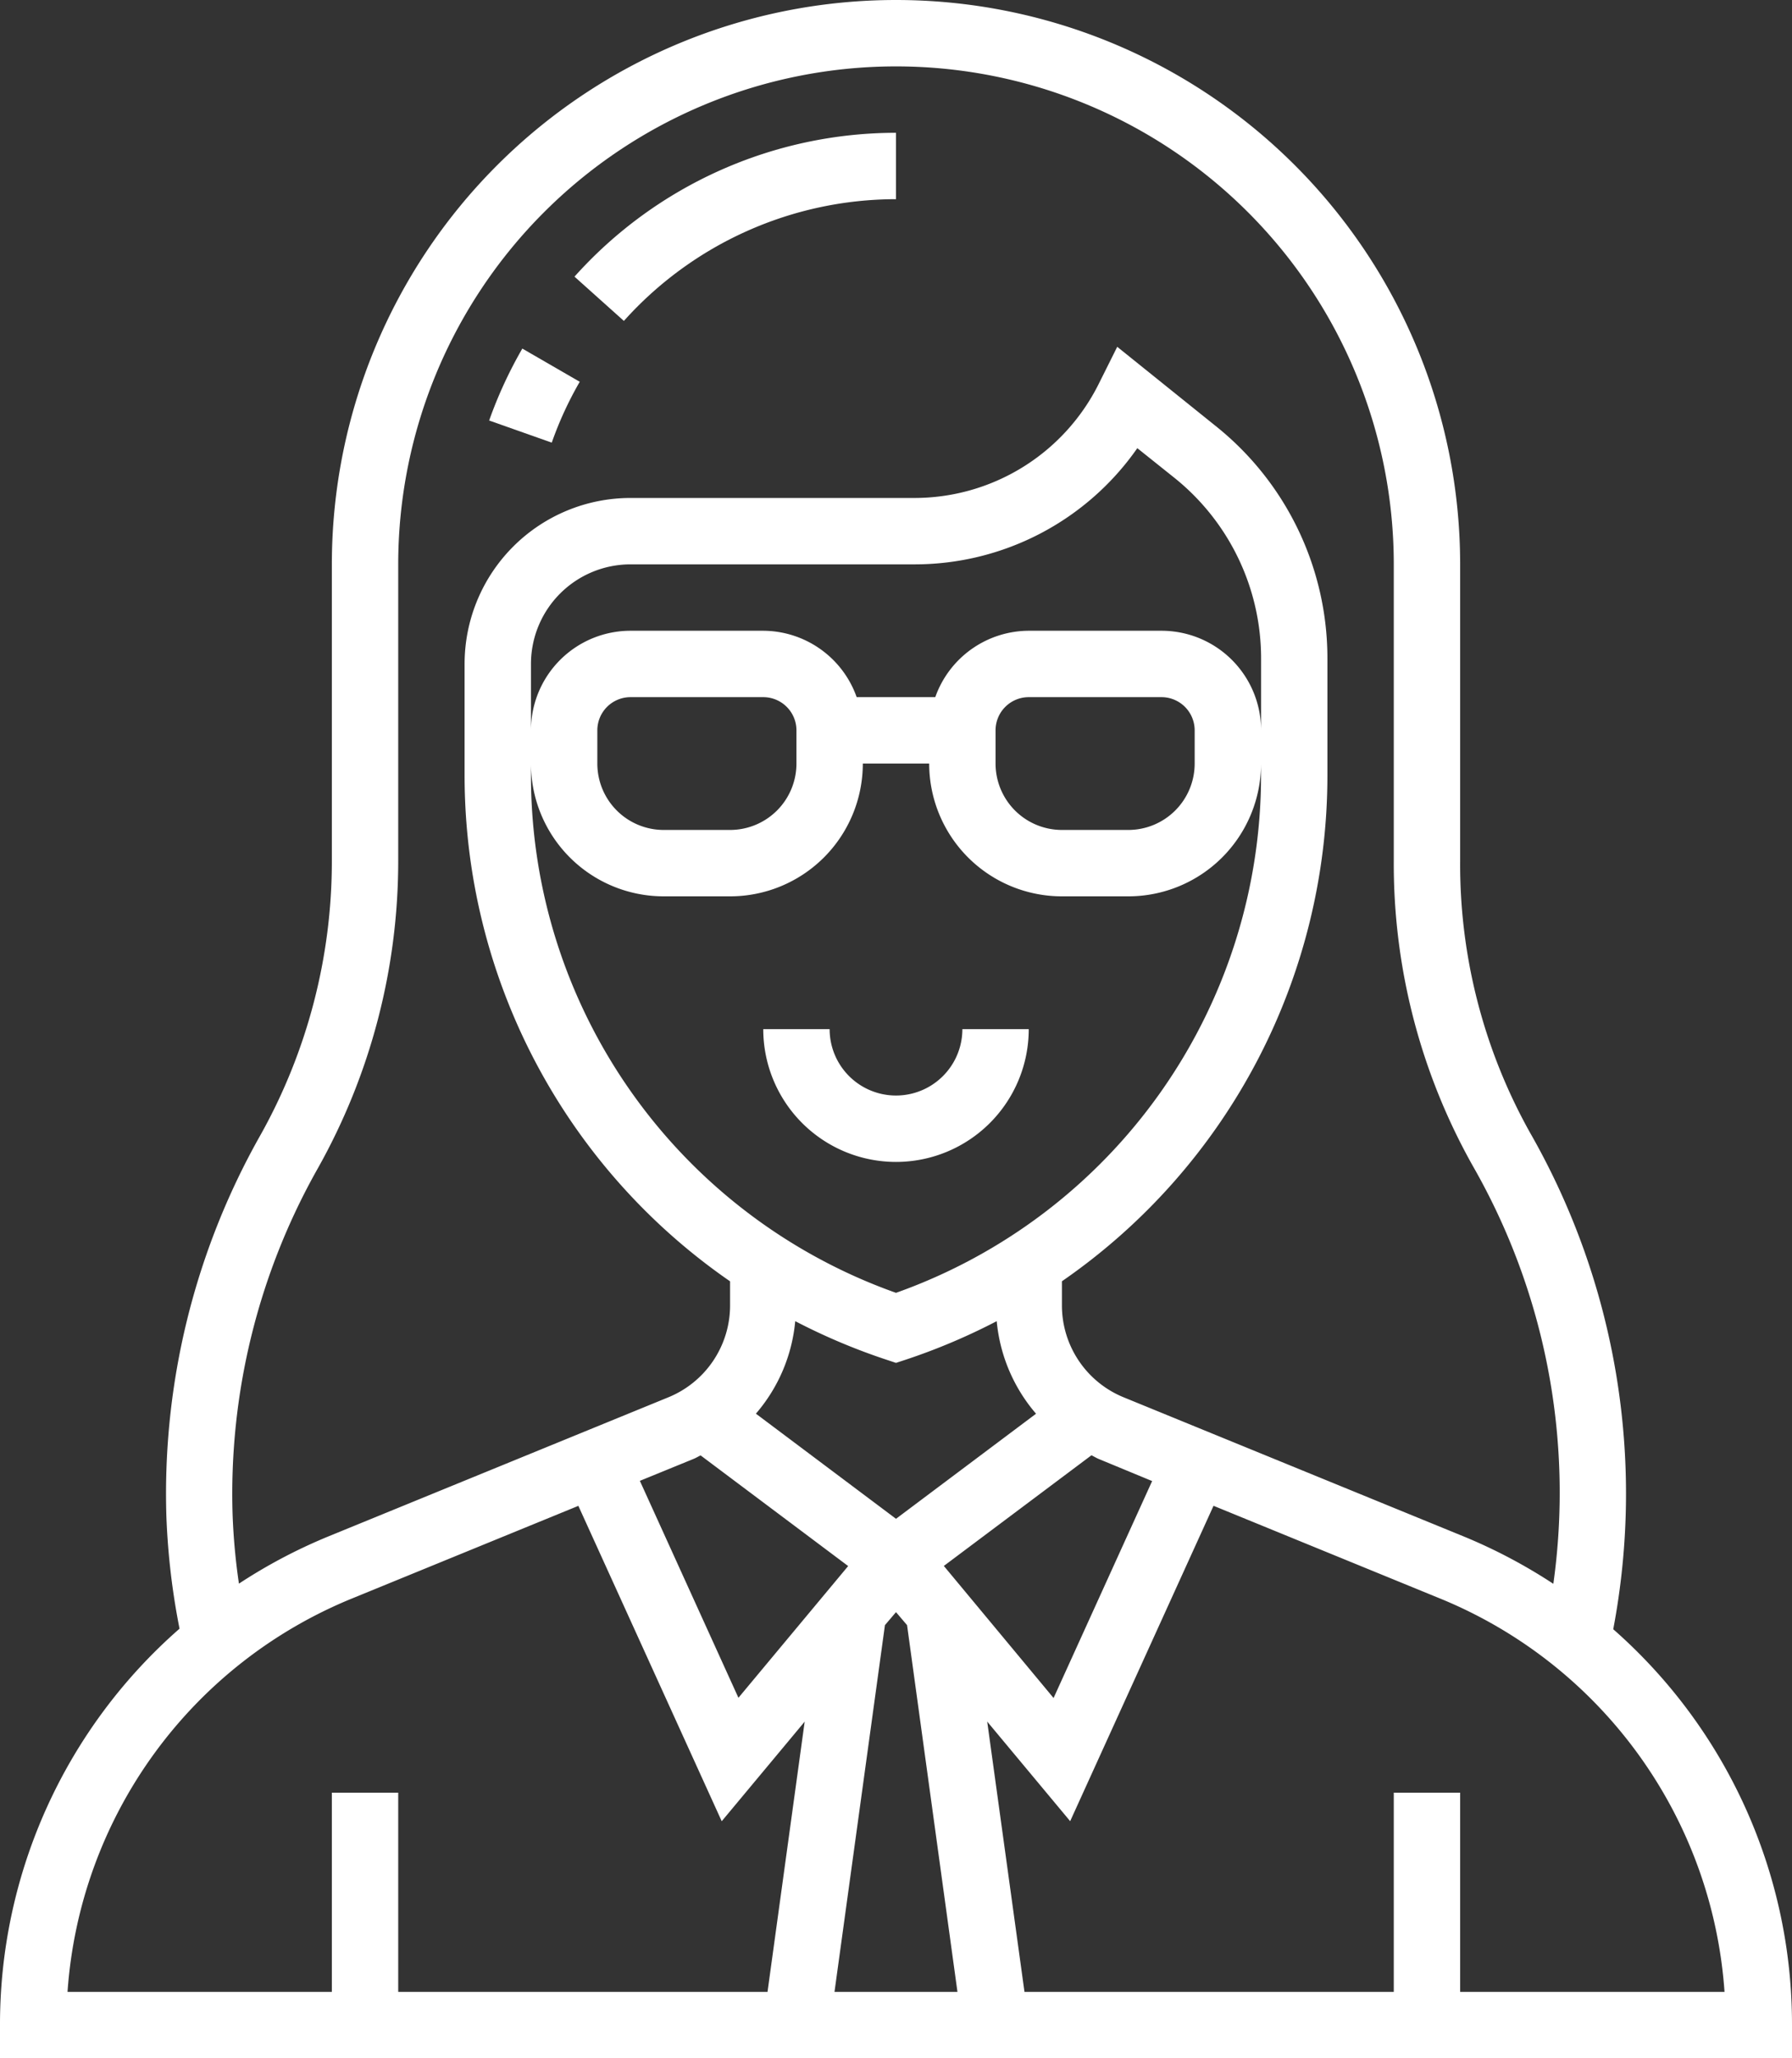 <?xml version="1.0" encoding="utf-8"?><svg xmlns="http://www.w3.org/2000/svg" viewBox="0 0 324 372"><rect x="0" y="0" width="324" height="372" fill="#333333" stroke="none"/><defs><style>.a{fill:#fff;}</style></defs><title>Innovative-Teaching-Techniques-Icon</title><path class="a" d="M960,664a24,24,0,0,0,24-24H972a12,12,0,0,1-24,0H936a24,24,0,0,0,24,24Zm0,0" transform="translate(-798 -454)"/><path class="a" d="M960,490V478a78.06,78.06,0,0,0-58.13,26l8.93,8A66.13,66.13,0,0,1,960,490Zm0,0" transform="translate(-798 -454)"/><path class="a" d="M902.82,523l-10.38-6a78.53,78.53,0,0,0-6,13l11.32,4a64.65,64.65,0,0,1,5.06-11Zm0,0" transform="translate(-798 -454)"/><path class="a" d="M1089.68,748.46a131.31,131.31,0,0,0-15-89.67A99.31,99.31,0,0,1,1062,609.54V556a102,102,0,0,0-204,0v53.54a101.34,101.34,0,0,1-13,49.77,131.55,131.55,0,0,0-16.91,68.94,129.31,129.31,0,0,0,2.37,20.11A95,95,0,0,0,798,820v6h324v-6a95,95,0,0,0-32.32-71.54ZM840.06,727.88a119.55,119.55,0,0,1,15.37-62.66A113.44,113.44,0,0,0,870,609.54V556a90,90,0,0,1,180,0v53.54a111.36,111.36,0,0,0,14.3,55.2,118.78,118.78,0,0,1,14.55,75.51,96.18,96.18,0,0,0-16.11-8.52l-61.56-25.18A17.94,17.94,0,0,1,990,689.88v-4.31a111.06,111.06,0,0,0,48-91.47v-21a53.72,53.72,0,0,0-20.27-42.16L1000,516.68l-3.31,6.63A37.24,37.24,0,0,1,963.17,544H912a30,30,0,0,0-30,30v20.11a111.07,111.07,0,0,0,48,91.47v4.31a17.94,17.94,0,0,1-11.18,16.66l-61.56,25.18a95.57,95.57,0,0,0-16.06,8.49,113.89,113.89,0,0,1-1.14-12.34ZM1008,568H984a18,18,0,0,0-16.9,12H952.89A18,18,0,0,0,936,568H912a18,18,0,0,0-18,18V574a18,18,0,0,1,18-18h51.17a49.08,49.08,0,0,0,40.46-21l6.62,5.29a41.83,41.83,0,0,1,15.76,32.8V586a18,18,0,0,0-18-18Zm6,18v6a12,12,0,0,1-12,12H990a12,12,0,0,1-12-12v-6a6,6,0,0,1,6-6h24a6,6,0,0,1,6,6Zm-72,0v6a12,12,0,0,1-12,12H918a12,12,0,0,1-12-12v-6a6,6,0,0,1,6-6h24a6,6,0,0,1,6,6Zm-24,30h12a24,24,0,0,0,24-24h12a24,24,0,0,0,24,24h12a24,24,0,0,0,24-24v2.11a99.18,99.18,0,0,1-66,93.55,99.17,99.17,0,0,1-66-93.55V592a24,24,0,0,0,24,24Zm40.1,83.69,1.9.63,1.89-.62a112.12,112.12,0,0,0,16.32-6.92,29.86,29.86,0,0,0,7.11,16.73L960,728.5l-25.33-19a29.73,29.73,0,0,0,7.11-16.72,111.91,111.91,0,0,0,16.32,6.91Zm-34.74,18c.46-.18.87-.44,1.31-.65l26.68,20-19.84,23.81-17.82-39.21ZM960,745.37l2,2.35L971.11,814H948.88L958,747.72Zm8.65-8.35,26.69-20c.44.21.85.47,1.3.66l9.67,4-17.82,39.21ZM861.8,742.84l40.77-16.68,25.92,57,15-18L936.77,814H870V778H858v36H810.21a83,83,0,0,1,51.59-71.16ZM1062,814V778h-12v36H983.23l-6.74-48.85,15,18,25.92-57,40.77,16.68A83.05,83.05,0,0,1,1109.8,814Zm0,0" transform="translate(-798 -454)"/></svg>
